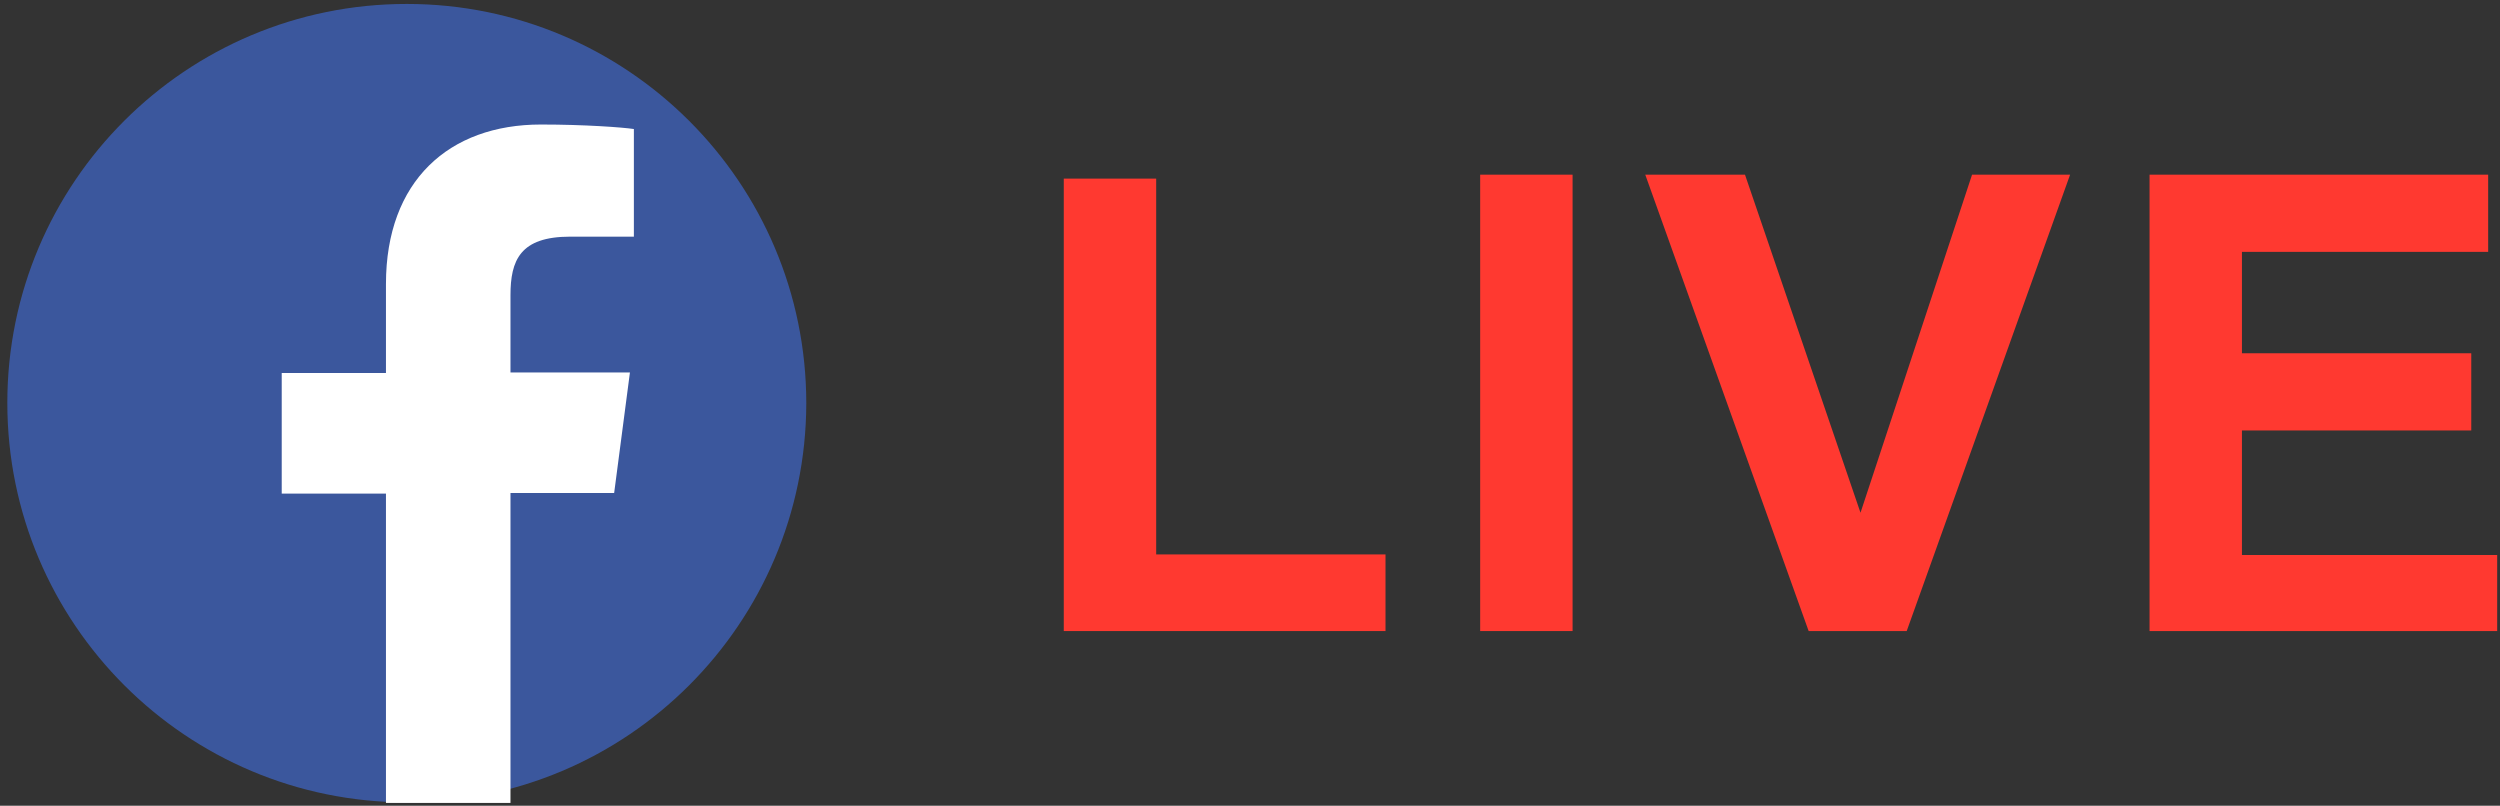 <?xml version="1.0" encoding="utf-8"?>
<!-- Generator: Adobe Illustrator 25.4.1, SVG Export Plug-In . SVG Version: 6.00 Build 0)  -->
<svg version="1.1" xmlns="http://www.w3.org/2000/svg" xmlns:xlink="http://www.w3.org/1999/xlink" x="0px" y="0px"
	 viewBox="0 0 443.7 143" style="enable-background:new 0 0 443.7 143;" xml:space="preserve">
<rect x="0" y="0" width="443.7" height="143" fill="#333333" stroke="none"/>
<style type="text/css">
	.st0{fill:#3B579D;}
	.st1{fill:#FFFFFF;}
	.st2{fill:#FF3930;}
</style>
<g id="圖層_3">
	<g>
		<path class="st0" d="M72.2,142.4L72.2,142.4c-39.1,0-70.9-31.7-70.9-70.9l0,0C1.3,32.4,33,0.7,72.2,0.7l0,0
			c39.1,0,70.9,31.7,70.9,70.9l0,0C143,110.7,111.3,142.4,72.2,142.4z"/>
		<path id="f" class="st1" d="M90.6,142.4V87.5H109l2.8-21.4H90.6V52.4c0-6.2,1.7-10.4,10.6-10.4h11.3V22.9c-2-0.3-8.7-0.8-16.5-0.8
			c-16.3,0-27.5,10-27.5,28.3v15.8H50v21.4h18.5v54.9H90.6z"/>
	</g>
</g>
<g id="圖層_4">
	<g>
		<path class="st2" d="M188.8,112V31.7h16.4v66.7h40.7V112H188.8z"/>
		<path class="st2" d="M262.7,112V31h16.4v81H262.7z"/>
		<path class="st2" d="M321,112l-29-81h17.7l20.5,60l19.8-60h17.4l-29,81H321z"/>
		<path class="st2" d="M381.5,112V31h60.1v13.7h-43.7v18h40.7v13.7h-40.7v22.1h45.3V112H381.5z"/>
	</g>
</g>
</svg>
